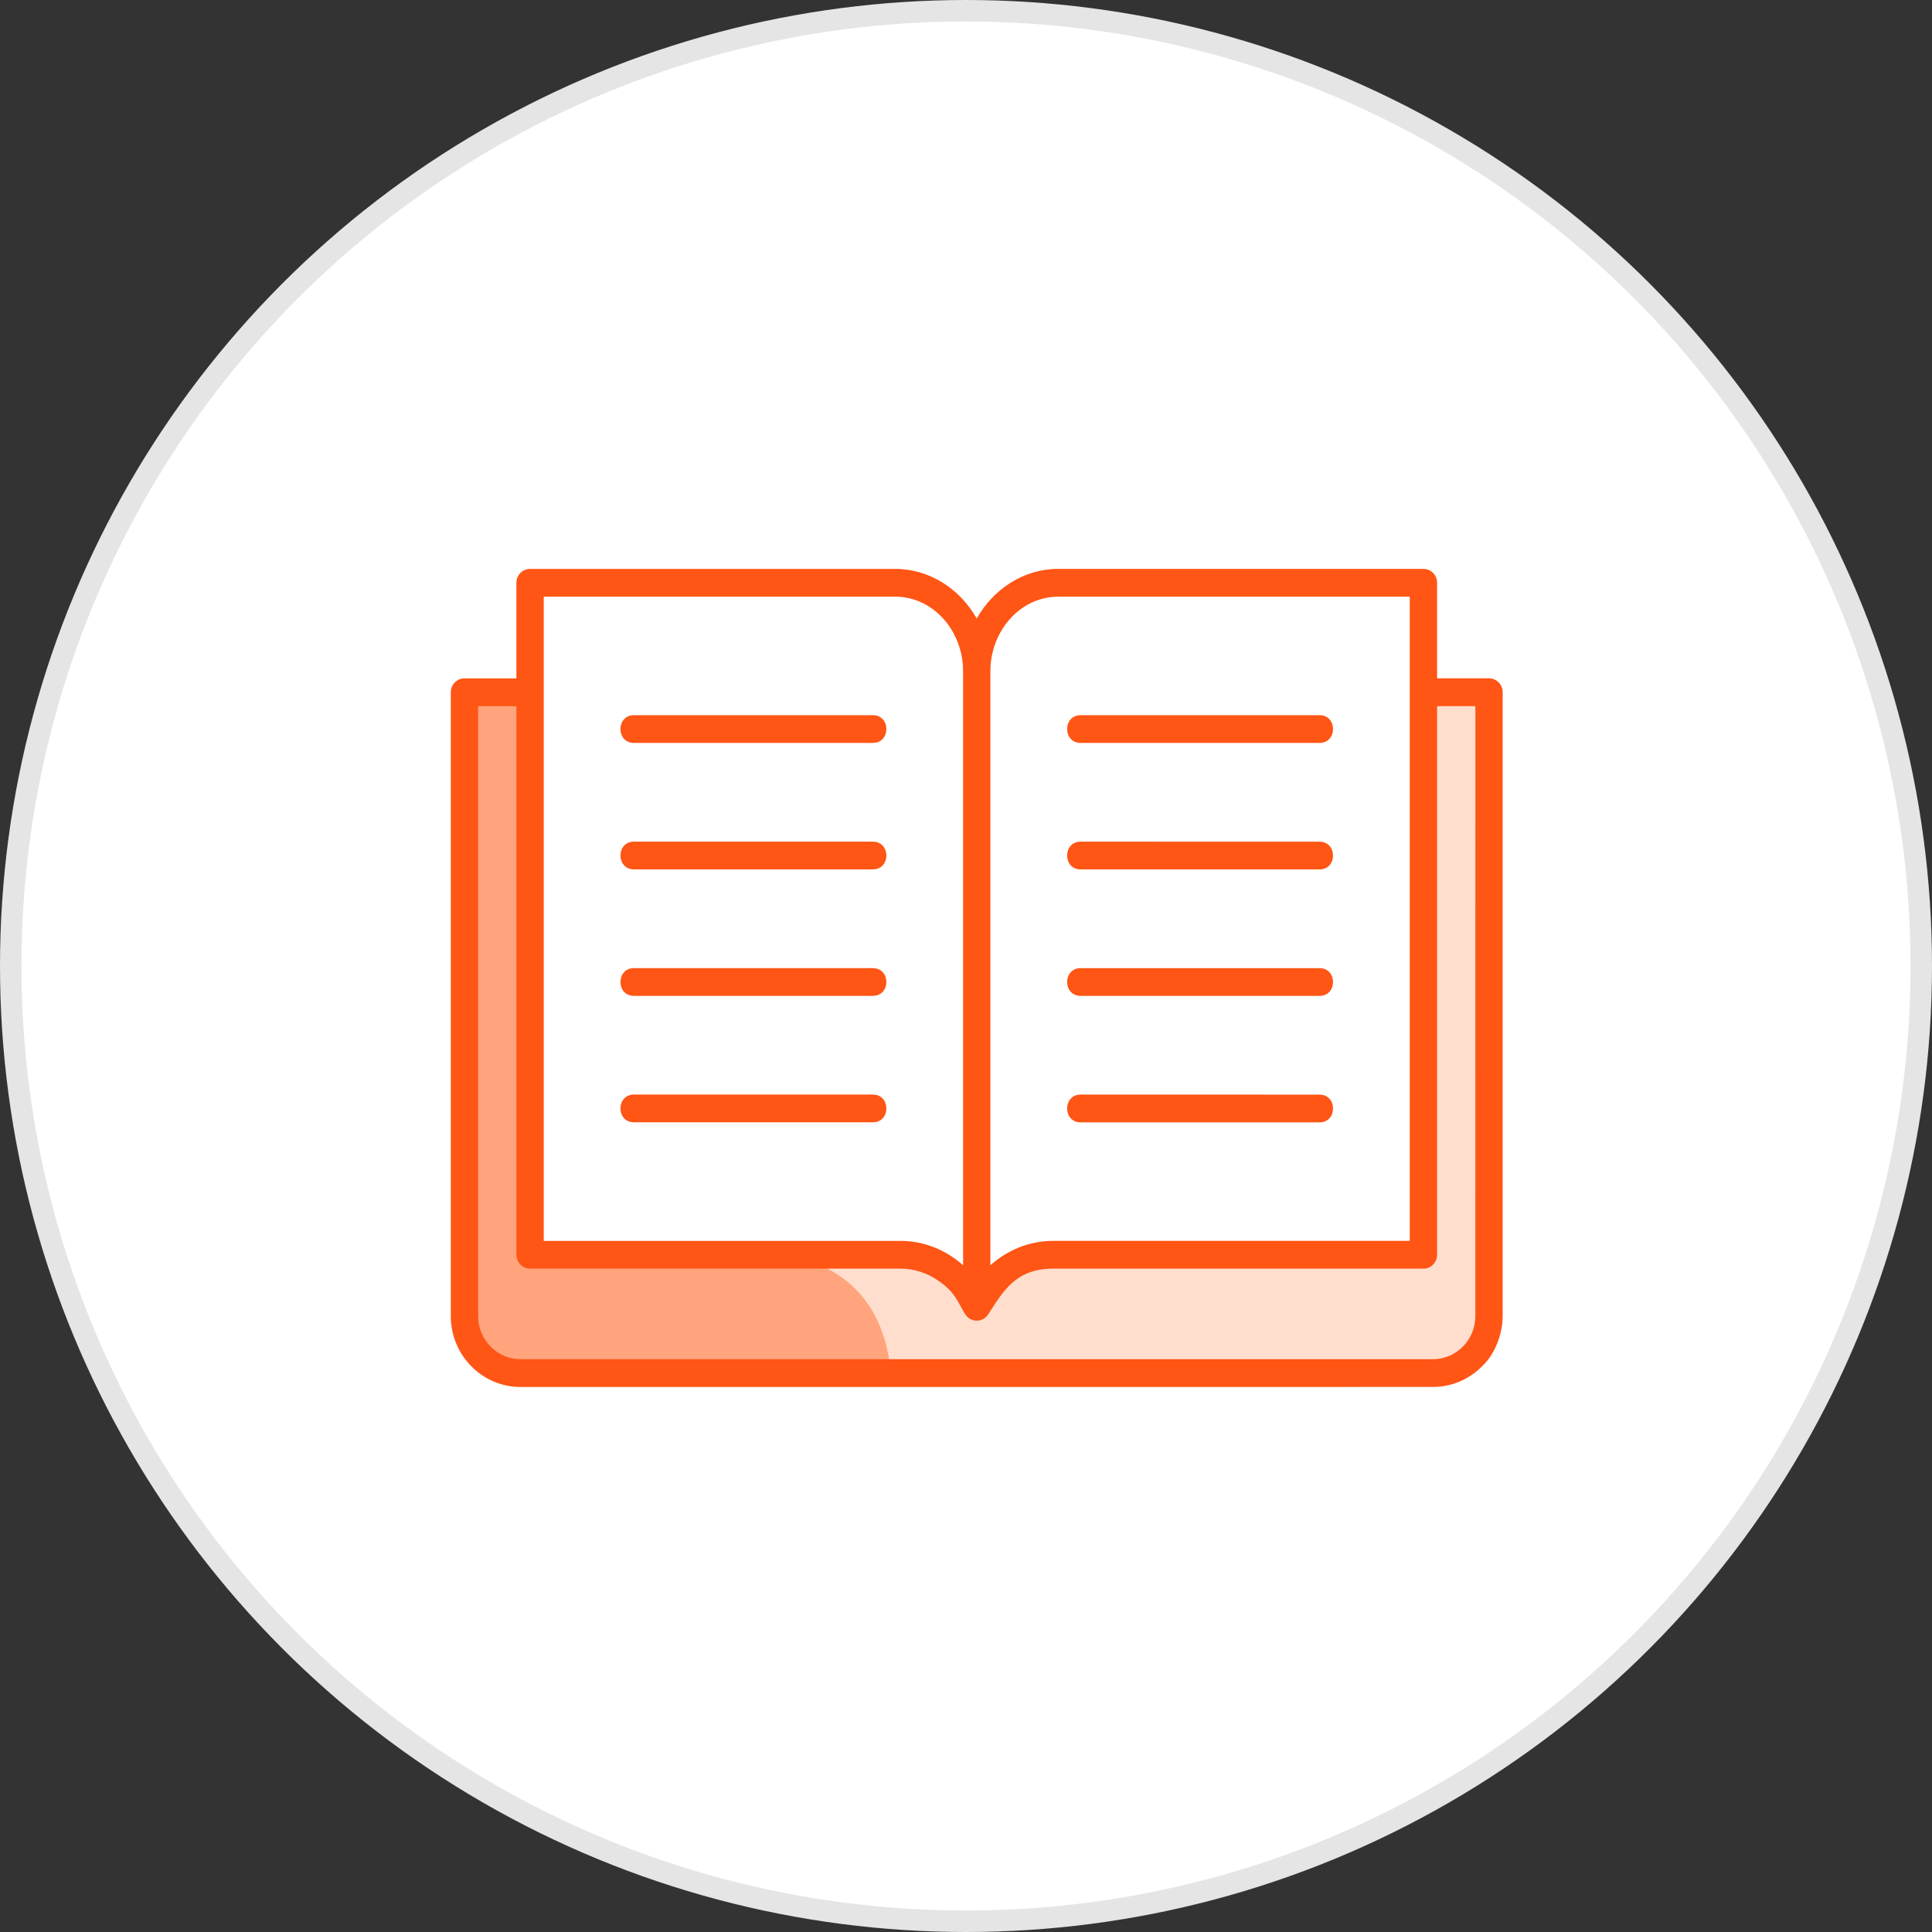 <svg width="90" height="90" viewBox="0 0 90 90" fill="none" xmlns="http://www.w3.org/2000/svg">
<rect x="0" y="0" width="90" height="90" fill="#333333" stroke="none"/>
<circle cx="45" cy="45" r="44.5" fill="white" stroke="#E5E5E5"/>
<path d="M24.811 32.489H21.544V61.345L23.51 64.067H65.644L68.367 63.522L69.456 61.648V32.489H66.189V58.622H49.311L45.5 60.256L41.689 58.622L24.811 58.078V32.489Z" fill="#FFDECE"/>
<path d="M41.5 64C41.1 59.2 37.333 58.333 35.5 58.5H25L24.5 32.5H22V60.5V63L24 64H41.5Z" fill="#FFA47C"/>
<path fill-rule="evenodd" clip-rule="evenodd" d="M49.303 26.5H66.308C66.661 26.5 66.945 26.79 66.945 27.146V31.599H69.364C69.716 31.599 70 31.889 70 32.245V61.311C70 62.166 69.615 63.125 69.045 63.639L69.047 63.641C68.459 64.239 67.647 64.609 66.754 64.609L24.246 64.611C22.46 64.611 21 63.13 21 61.313V32.247C21 31.889 21.286 31.601 21.636 31.601H24.055V27.148C24.055 26.79 24.341 26.502 24.692 26.502H41.697C43.31 26.502 44.723 27.436 45.5 28.815C46.277 27.434 47.69 26.5 49.303 26.5ZM66.945 32.895V58.452C66.945 58.809 66.659 59.098 66.309 59.098C59.572 59.098 55.794 59.098 49.057 59.098C47.307 59.098 46.727 60.158 46.025 61.242C45.77 61.615 45.231 61.615 44.976 61.242C44.603 60.655 44.537 60.224 43.684 59.641C43.18 59.298 42.582 59.098 41.944 59.098H24.694C24.342 59.098 24.058 58.807 24.058 58.452L24.056 32.895H22.273V61.313C22.273 62.414 23.161 63.317 24.245 63.317H66.755C67.297 63.317 67.79 63.092 68.147 62.728L68.149 62.73C68.505 62.366 68.727 61.865 68.727 61.313L68.729 32.895L66.945 32.895ZM40.661 50.989H29.531C28.694 50.989 28.694 52.281 29.531 52.281H40.661C41.501 52.283 41.501 50.989 40.661 50.989ZM40.661 33.316H29.531C28.694 33.316 28.694 34.608 29.531 34.608H40.661C41.501 34.608 41.501 33.316 40.661 33.316ZM40.661 39.207H29.531C28.694 39.207 28.694 40.499 29.531 40.499H40.661C41.501 40.501 41.501 39.207 40.661 39.207ZM40.661 45.099H29.531C28.694 45.099 28.694 46.391 29.531 46.391H40.661C41.501 46.391 41.501 45.099 40.661 45.099ZM44.865 58.94V31.26C44.865 29.413 43.493 27.794 41.697 27.794H25.33V57.806H41.944C43.042 57.803 44.065 58.228 44.865 58.94ZM50.34 52.284H61.47C62.307 52.284 62.307 50.992 61.47 50.992L50.34 50.99C49.501 50.99 49.501 52.284 50.34 52.284ZM50.34 34.608H61.47C62.307 34.608 62.307 33.316 61.47 33.316H50.34C49.501 33.316 49.501 34.608 50.34 34.608ZM50.34 40.501H61.47C62.307 40.501 62.307 39.209 61.47 39.209L50.34 39.207C49.501 39.207 49.501 40.501 50.34 40.501ZM50.34 46.392H61.47C62.307 46.392 62.307 45.1 61.47 45.1H50.34C49.501 45.1 49.501 46.392 50.34 46.392ZM65.671 27.795H49.304C47.508 27.795 46.136 29.413 46.136 31.261V58.94C46.936 58.227 47.959 57.804 49.057 57.804H65.671L65.671 27.795Z" fill="#FF5515"/>
</svg>
